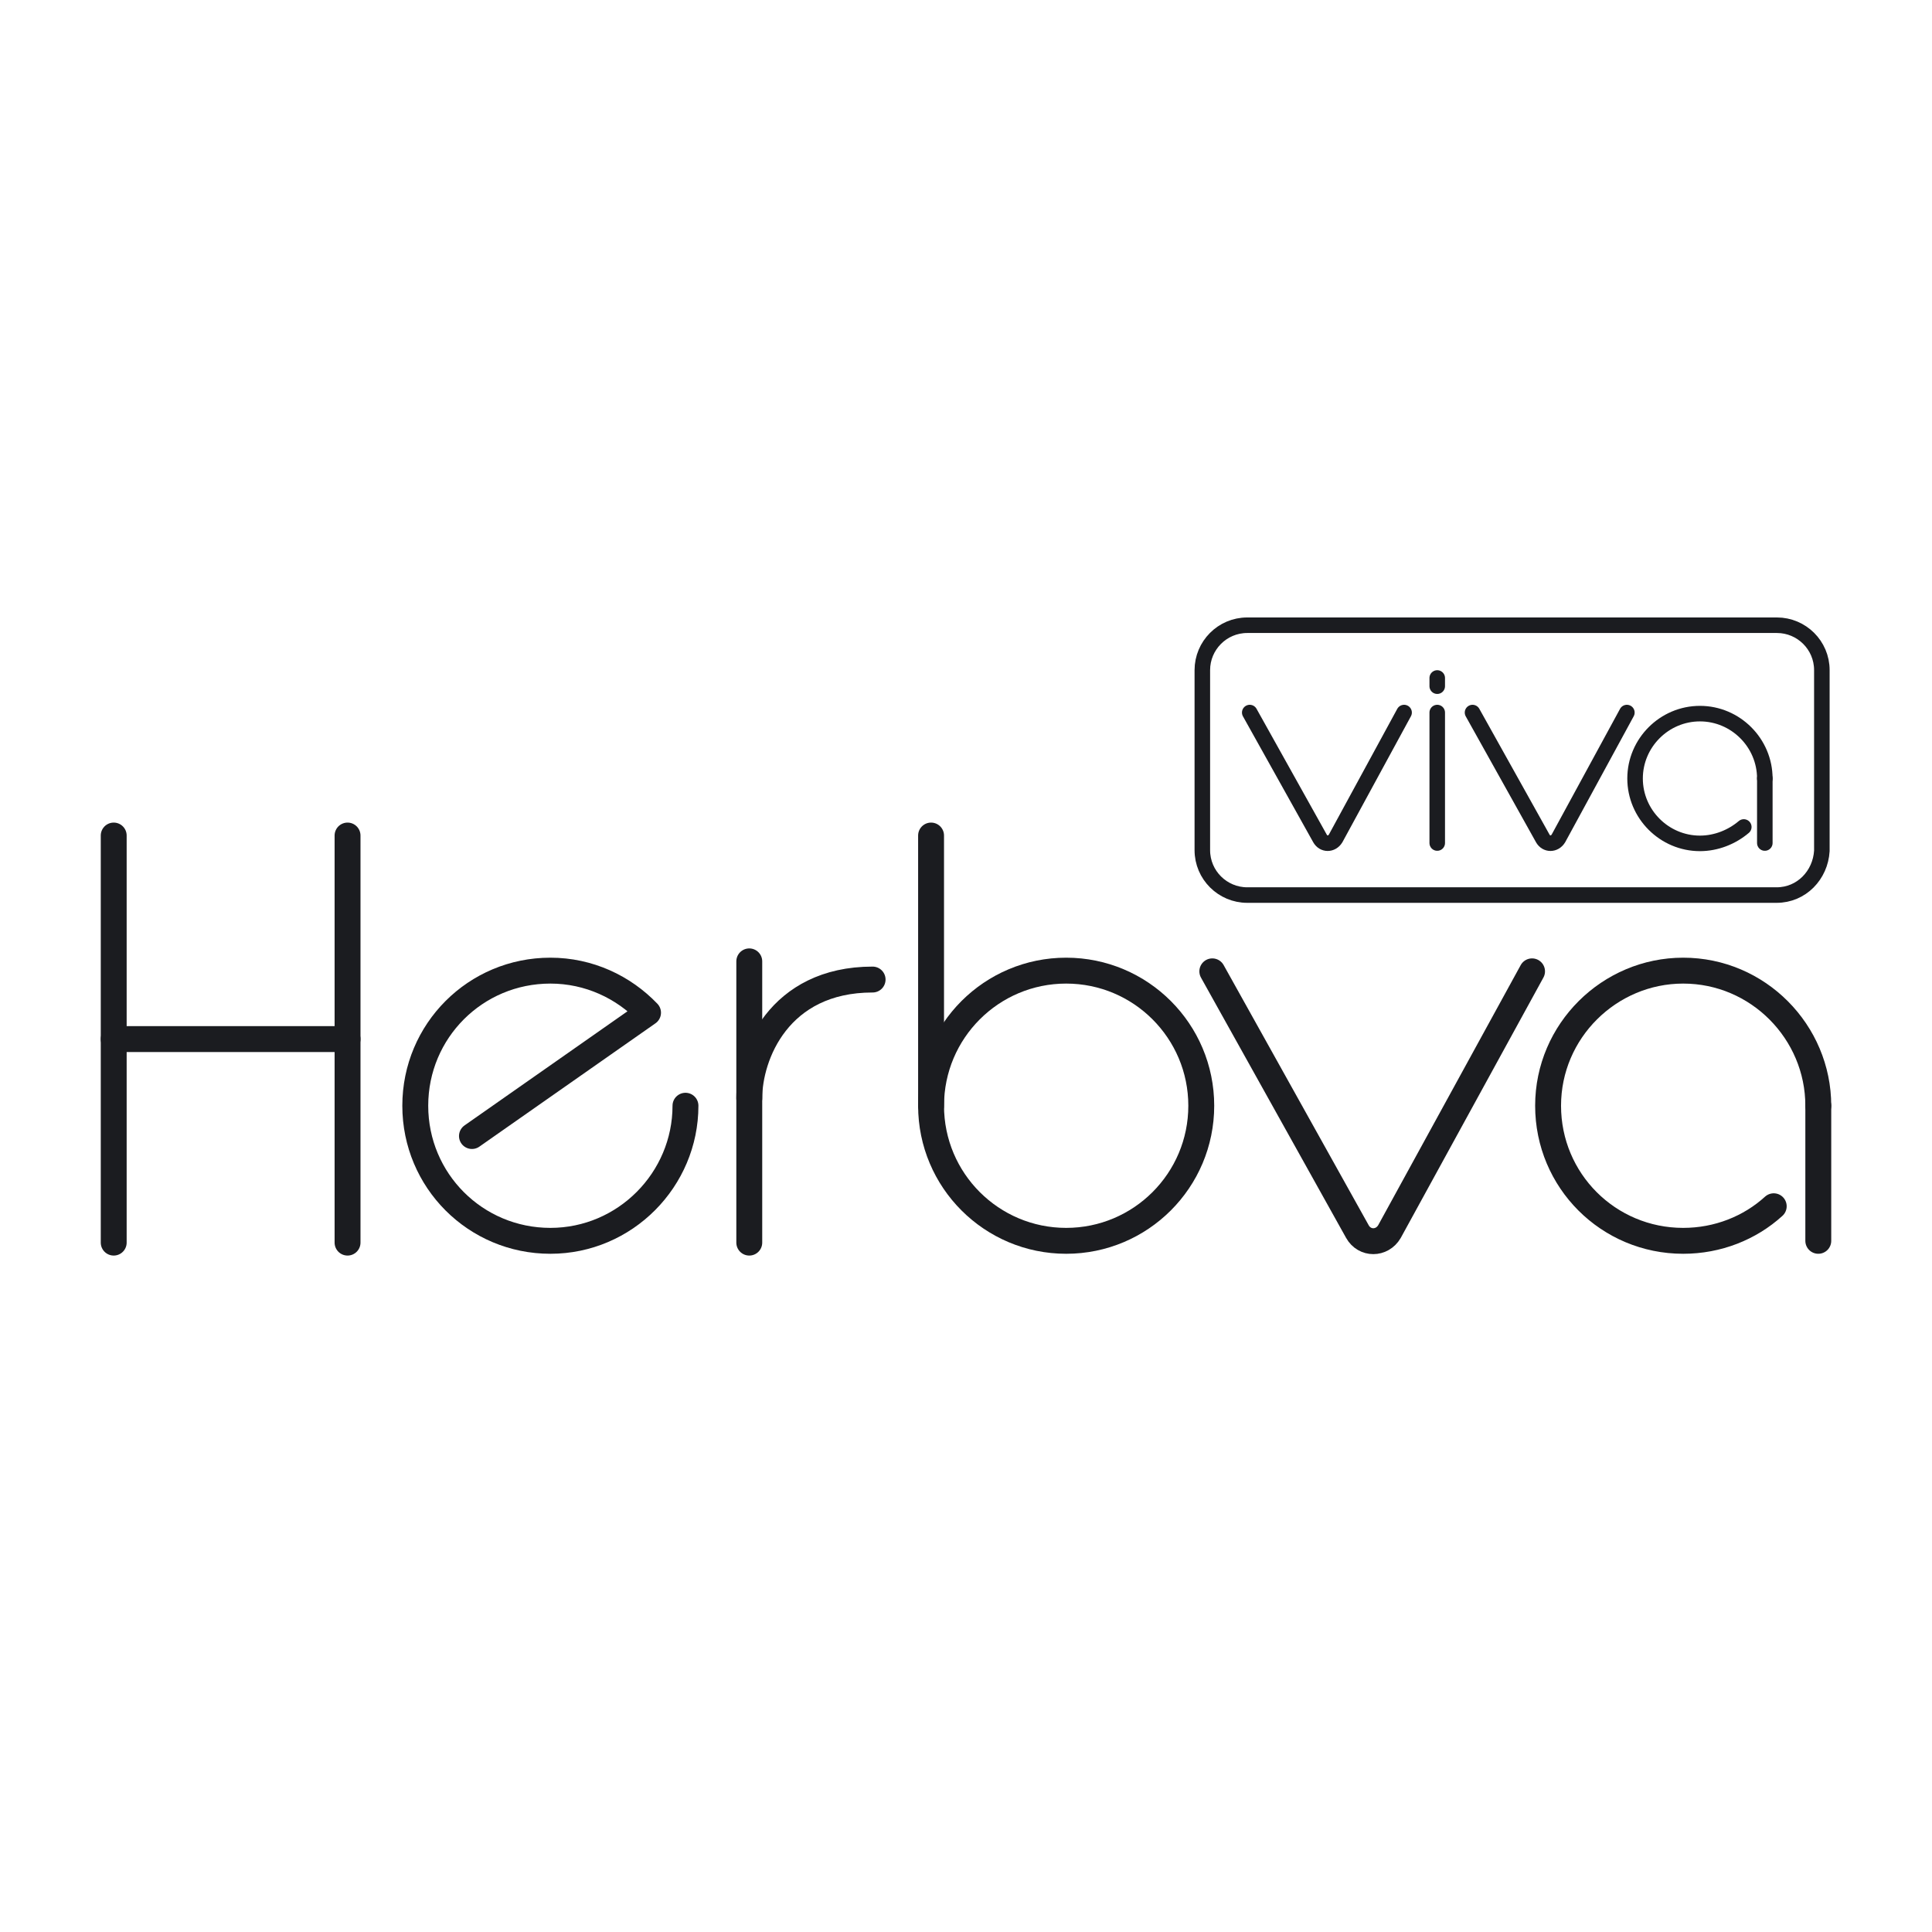 <?xml version="1.0" encoding="utf-8"?>
<!-- Generator: Adobe Illustrator 22.0.1, SVG Export Plug-In . SVG Version: 6.00 Build 0)  -->
<svg version="1.1" id="Layer_1" xmlns="http://www.w3.org/2000/svg" xmlns:xlink="http://www.w3.org/1999/xlink" x="0px" y="0px"
	 width="542px" height="542px" viewBox="0 0 542 542" style="enable-background:new 0 0 542 542;" xml:space="preserve">
<style type="text/css">
	.st0{fill:none;stroke:#1B1C20;stroke-width:7.265;stroke-linecap:round;stroke-linejoin:round;stroke-miterlimit:10;}
	.st1{fill:none;stroke:#1B1C20;stroke-width:4.359;stroke-linecap:round;stroke-linejoin:round;stroke-miterlimit:10;}
</style>
<line class="st0" x1="31.9" y1="234.4" x2="31.9" y2="348.6"/>
<line class="st0" x1="97.5" y1="234.4" x2="97.5" y2="348.6"/>
<path class="st0" d="M192.3,310.2c0,20.7-16.9,37.9-37.9,37.9s-37.9-16.9-37.9-37.9c0-21,16.9-37.9,37.9-37.9
	c10.8,0,20.5,4.6,27.4,11.8l-49.4,34.6"/>
<circle class="st0" cx="299.1" cy="310.2" r="37.9"/>
<path class="st0" d="M510.1,310.2c0-20.7-16.9-37.9-37.9-37.9c-20.7,0-37.9,16.9-37.9,37.9c0,21,16.9,37.9,37.9,37.9
	c9.7,0,18.7-3.6,25.4-9.7"/>
<line class="st0" x1="31.9" y1="291.5" x2="97.5" y2="291.5"/>
<line class="st0" x1="210.2" y1="348.6" x2="210.2" y2="269.7"/>
<line class="st0" x1="261.2" y1="234.4" x2="261.2" y2="310.2"/>
<path class="st0" d="M244.8,274.8c-26.4,0-34.6,21.3-34.6,33.3"/>
<path class="st0" d="M340.1,272.5l40.7,73c2,3.6,6.9,3.6,9,0l40-73"/>
<line class="st0" x1="510.1" y1="310.2" x2="510.1" y2="348.1"/>
<path class="st1" d="M495.1,218.4c0-10-8.2-18.2-18.2-18.2c-10,0-18.2,8.2-18.2,18.2s8.2,18.2,18.2,18.2c4.6,0,9-1.8,12.3-4.6"/>
<path class="st1" d="M350.6,199.9l19.7,35.3c1,1.8,3.3,1.8,4.4,0l19.2-35.3"/>
<path class="st1" d="M413.1,199.9l19.7,35.3c1,1.8,3.3,1.8,4.4,0l19.2-35.3"/>
<line class="st1" x1="495.1" y1="218.4" x2="495.1" y2="236.5"/>
<line class="st1" x1="403.2" y1="236.5" x2="403.2" y2="199.9"/>
<line class="st1" x1="403.2" y1="192.5" x2="403.2" y2="190.2"/>
<path class="st1" d="M498.4,251.1H349.9c-6.9,0-12.6-5.6-12.6-12.6v-50.5c0-6.9,5.6-12.6,12.6-12.6h148.6c6.9,0,12.6,5.6,12.6,12.6
	v50.7C510.7,245.5,505.4,251.1,498.4,251.1z"/>
</svg>
